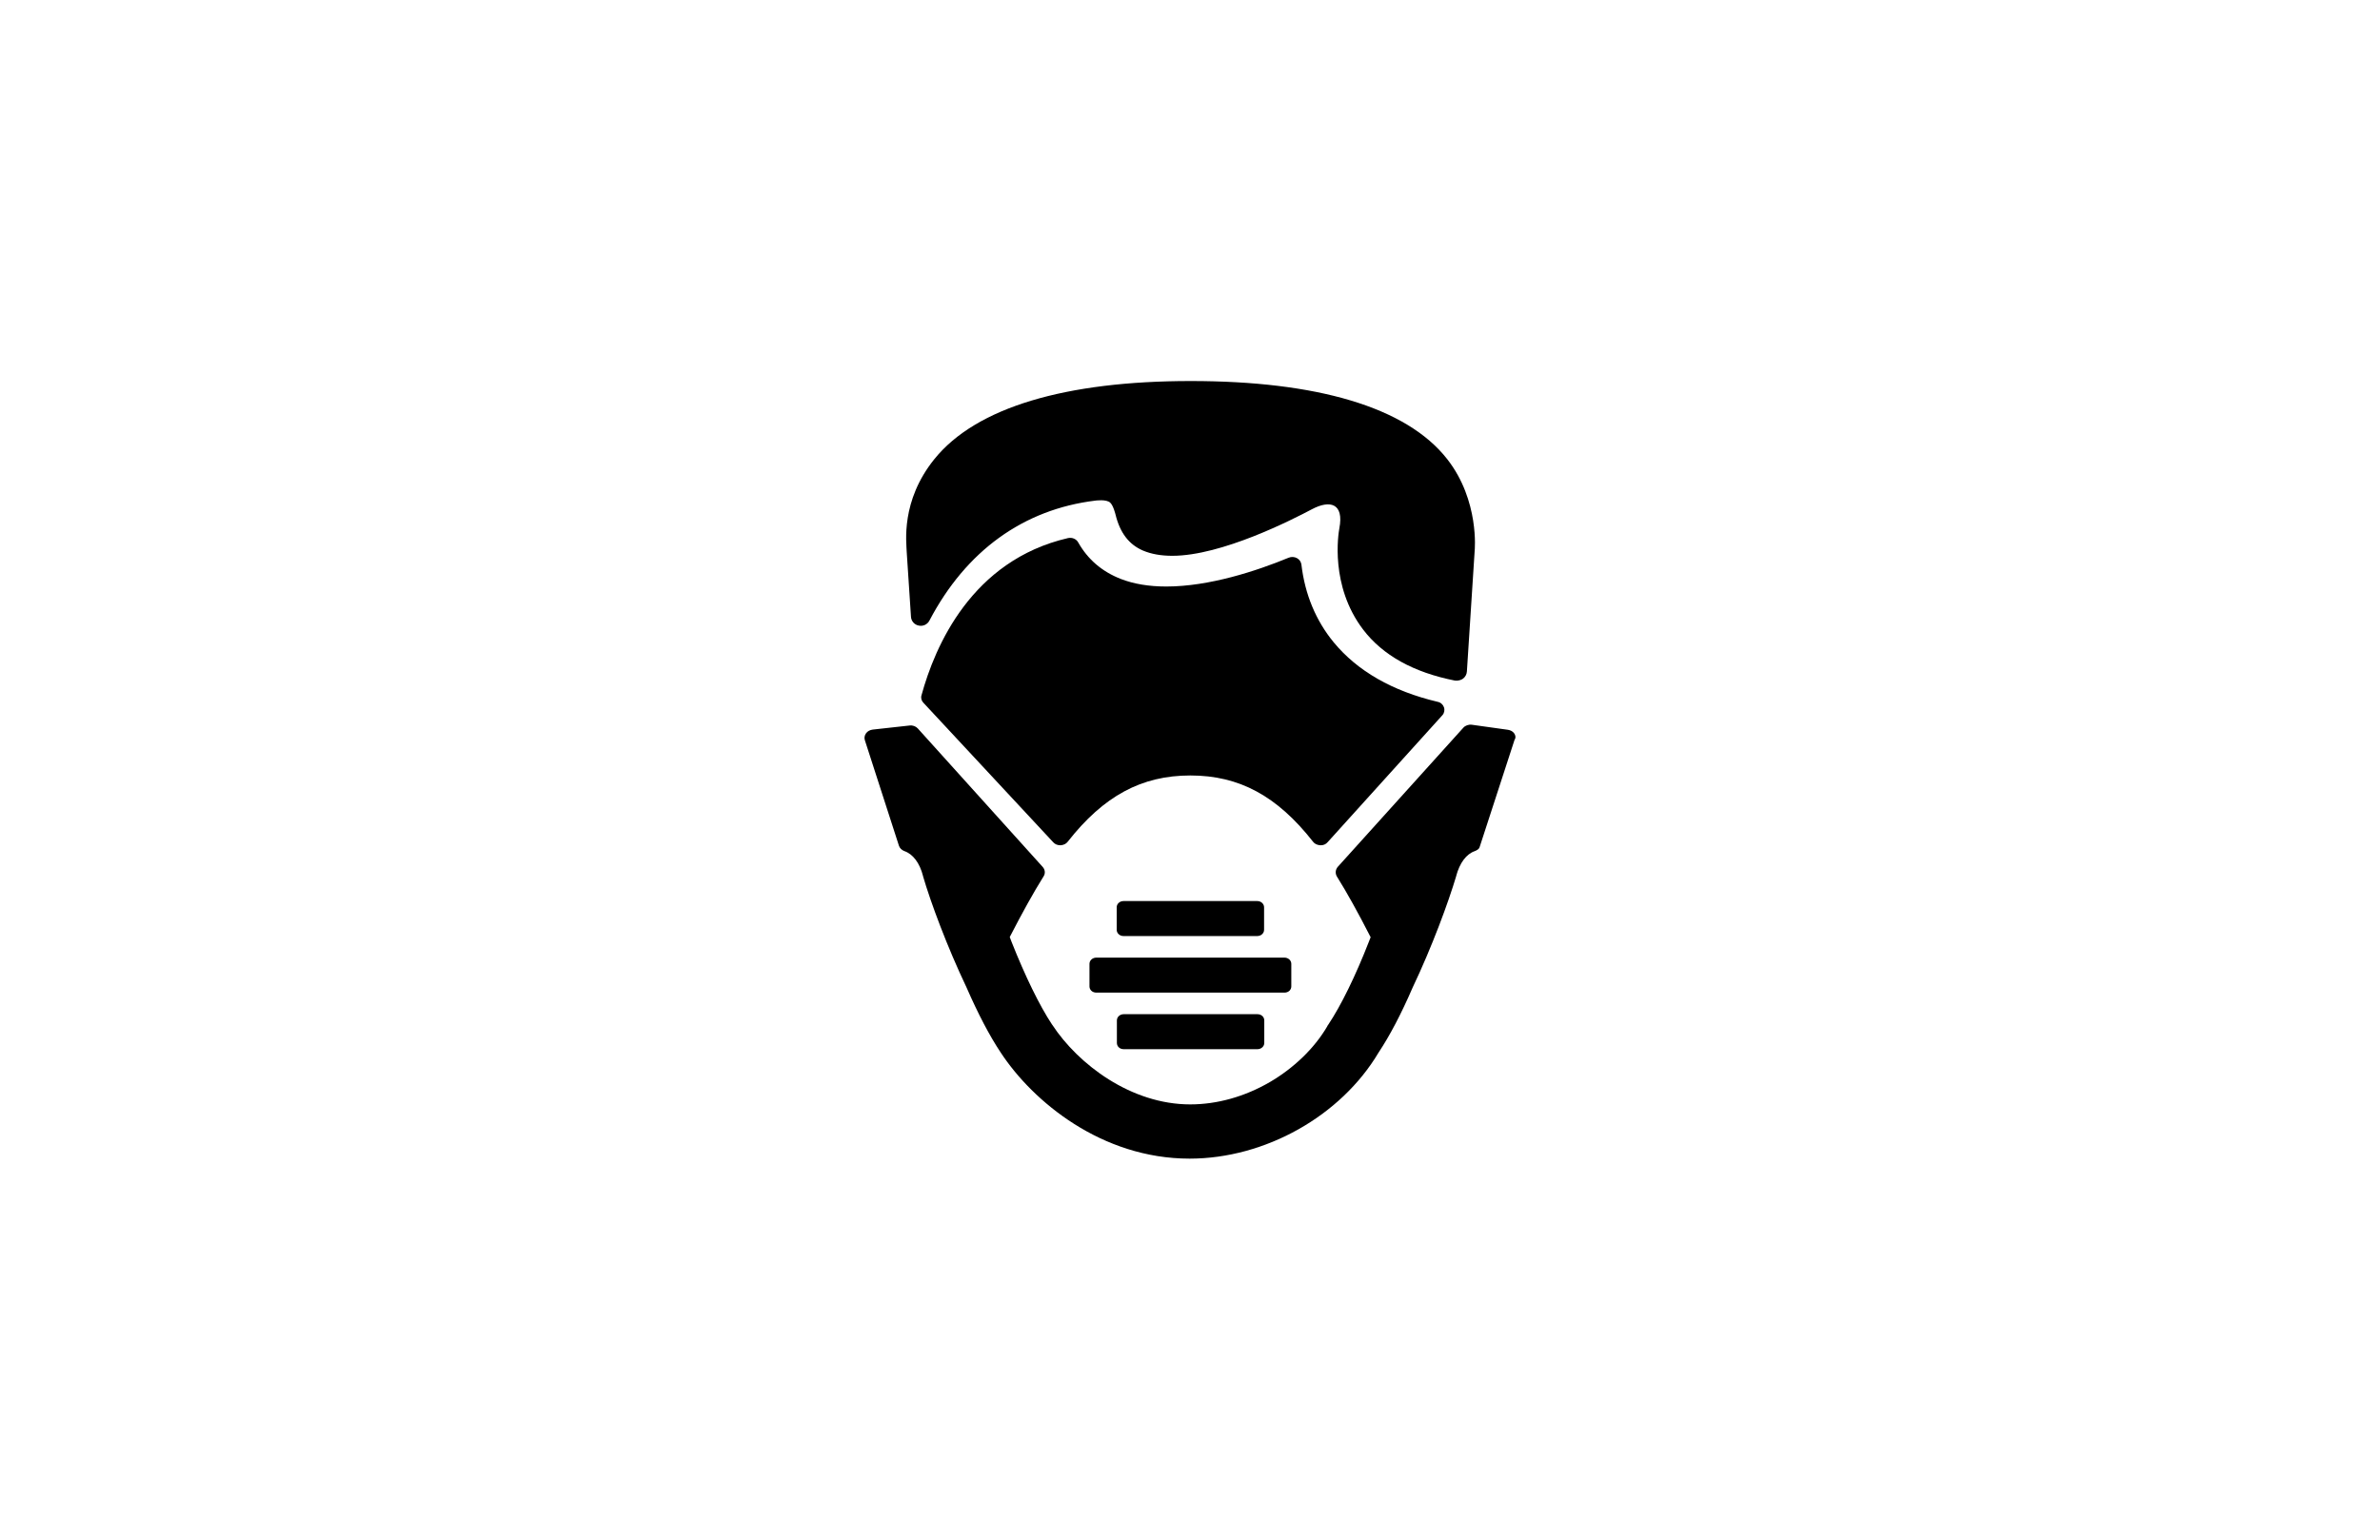 <svg xmlns="http://www.w3.org/2000/svg" xmlns:xlink="http://www.w3.org/1999/xlink" x="0px" y="0px" viewBox="0 0 1224 792"
	 style="enable-background:new 0 0 1224 792;" xml:space="preserve">
	<g>
		<path d="M664.1,507.4v-11.6c0-1.8-1.6-3.2-3.5-3.2h-96.8c-1.9,0-3.5,1.4-3.5,3.2v11.6c0,1.8,1.5,3.2,3.5,3.2h96.8
			C662.6,510.6,664.1,509.2,664.1,507.4L664.1,507.4z M664.1,507.4"/>
		<path d="M577.9,521.7c-1.9,0-3.5,1.4-3.5,3.2v11.6c0,1.8,1.5,3.2,3.5,3.2h68.8c1.9,0,3.5-1.4,3.5-3.2v-11.6
			c0-1.8-1.5-3.2-3.5-3.2H577.9z M577.9,521.7"/>
		<path d="M778.7,377.2c-0.7-1-1.9-1.6-3.2-1.8l-18.6-2.6c-1.6-0.2-3.3,0.4-4.3,1.5L688,445.9c-1.2,1.4-1.4,3.3-0.5,4.9
			c5.3,8.5,10.8,18.4,17.4,31.3l-0.9,2.3c-6.9,17.7-14.3,32.8-20.9,42.7l-0.3,0.4c0,0.1-0.1,0.1-0.1,0.2l-0.2,0.4
			c-6.6,11.2-17.1,21.3-29.4,28.5c-12.9,7.5-27.1,11.5-41,11.5c-30.4,0-57.6-20.6-70.9-40.9c0,0,0-0.1-0.1-0.1
			c-6.5-9.8-13.9-25-20.9-42.7c0,0-0.4-1-0.9-2.4c6.6-12.8,12.1-22.7,17.4-31.2c1-1.5,0.8-3.5-0.5-4.9l-64.2-71.2
			c-1-1.1-2.6-1.7-4.2-1.5l-19,2.1c-1.4,0.2-2.6,0.8-3.4,1.9c-0.8,1.1-1,2.4-0.6,3.6l17.5,54.2c0.4,1.3,1.5,2.3,2.8,2.8
			c4.4,1.5,7.9,6.1,9.6,12.8c0,0,0,0.1,0,0.1c3.9,13.4,12.4,36.3,22.4,57.3c5.9,13.5,11.8,24.8,17.6,33.5
			c16.5,25.1,51.8,54.5,97.1,54.5c38.8,0,77.8-21.9,97.2-54.6c5.8-8.7,11.7-20,17.5-33.4c10-21,18.4-43.9,22.4-57.3
			c0,0,0-0.1,0-0.1c1.8-6.7,5.2-11.3,9.6-12.8c1-0.4,2.1-1,2.4-1.9l18-55.3C779.7,379.4,779.4,378.2,778.7,377.2L778.7,377.2z
			 M778.7,377.2"/>
		<path d="M646.6,481.5c1.9,0,3.5-1.4,3.5-3.2v-11.6c0-1.7-1.5-3.2-3.5-3.2h-68.8c-1.9,0-3.5,1.4-3.5,3.2v11.6
			c0,1.7,1.5,3.2,3.5,3.2H646.6z M646.6,481.5"/>
		<path d="M741.8,367.9c1-1.1,1.3-2.7,0.8-4.1c-0.5-1.4-1.7-2.5-3.3-2.8c-23.2-5.5-41.2-15.8-53.4-30.6
			c-9.2-11.2-14.8-24.7-16.6-40c-0.2-1.4-1-2.6-2.3-3.3c-1.3-0.7-2.9-0.8-4.3-0.2c-16.5,6.8-40.8,14.8-62.9,14.8
			c-8.9,0-16.7-1.3-23.4-3.9c-9.7-3.8-17-10.1-21.9-18.8c-1-1.8-3.2-2.7-5.3-2.2c-49.5,11.5-68.4,55.6-75.3,80.9
			c-0.4,1.3,0,2.8,1,3.8l66.8,71.8c0.9,1,2.2,1.5,3.6,1.5c0.1,0,0.1,0,0.2,0c1.4-0.1,2.8-0.7,3.6-1.8c18.5-23.6,38-34.1,63.1-34.1
			c25.1,0,44.6,10.5,63.1,34.1c0.8,1.1,2.2,1.7,3.7,1.8c1.5,0.1,2.9-0.5,3.8-1.6L741.8,367.9z"/>
		<path d="M741.8,367.9"/>
		<path d="M466.3,283.8l2.2,33.4c0.1,2.3,1.8,4.2,4,4.6c2.2,0.5,4.5-0.6,5.5-2.6c18.8-35.8,48.3-57.2,85.4-61.7
			c0,0,5.7-0.8,7.6,1.1c1.6,1.5,2.7,6.1,2.7,6.1c2.3,9.4,6.9,15.4,14.1,18.5c4.2,1.8,9.3,2.7,15.1,2.7c25.4,0,61.7-18.6,71.9-24
			c9.1-4.8,16.5-3.1,14,9.9c-0.5,2.8-4.9,29.5,12.2,52c10.1,13.3,26,22.1,47.3,26.3c1.5,0.2,3.2-0.3,4.1-1c1.2-0.9,1.9-2.2,2-3.7
			l4-62.1c0,0,2.6-25.7-14.1-47.1c-21.1-27-67.6-40.2-131.9-40.2c-64.3,0-110.4,13.5-131.9,40.2
			C463.1,257.8,466.2,279.2,466.3,283.8L466.3,283.8z M466.3,283.8"/>
	</g>
</svg>

